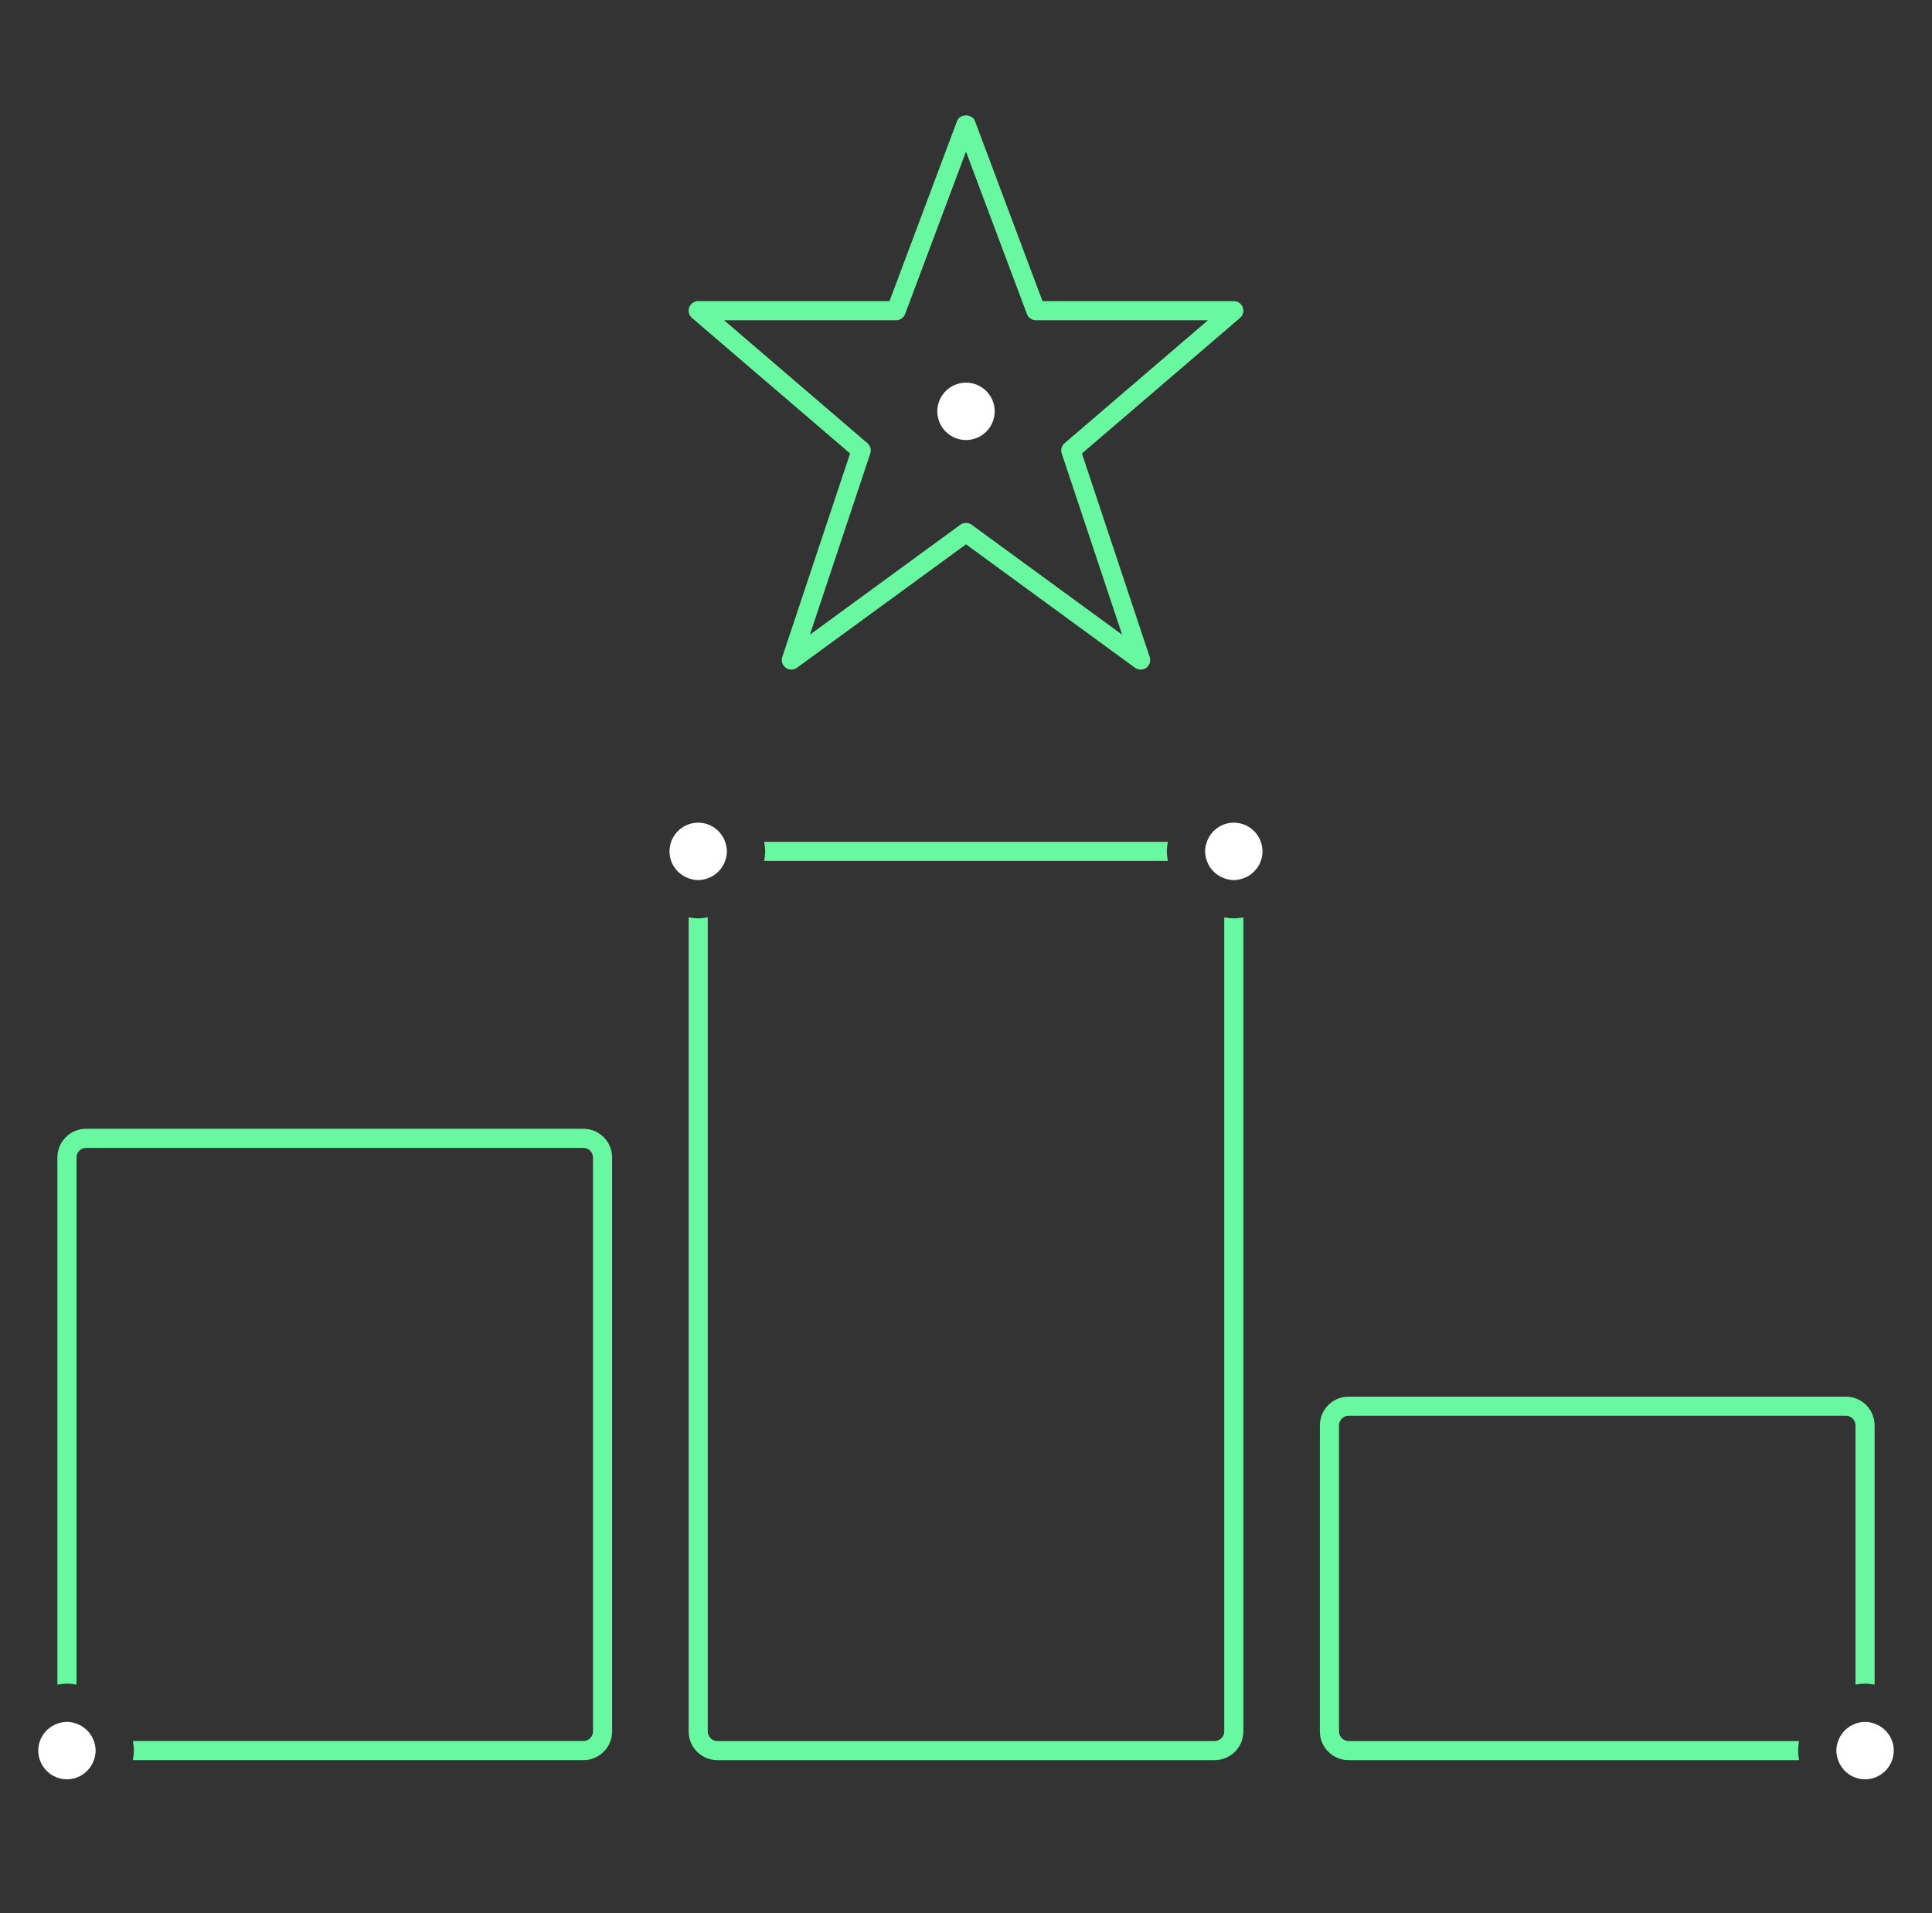 <?xml version="1.0" encoding="UTF-8"?>
<svg width="101px" height="100px" viewBox="0 0 101 100" version="1.1" xmlns="http://www.w3.org/2000/svg" xmlns:xlink="http://www.w3.org/1999/xlink">
    <rect x="0" y="0" width="101" height="100" fill="#333333" stroke="none"/>
    <title>TV 2</title>
    <g id="Page-1" stroke="none" stroke-width="1" fill="none" fill-rule="evenodd">
        <g id="Group-35" transform="translate(2, 6.032)">
            <path d="M28.5,52.968 L2.5,52.968 C1.673,52.968 1,53.641 1,54.468 L1,81.019 L1,81.468 L1,82.019 C1.165,81.995 1.329,81.968 1.5,81.968 C1.671,81.968 1.835,81.995 2,82.019 L2,81.468 L2,81.019 L2,54.468 C2,54.192 2.225,53.968 2.5,53.968 L28.5,53.968 C28.775,53.968 29,54.192 29,54.468 L29,84.468 C29,84.744 28.775,84.968 28.5,84.968 L5.949,84.968 L5.5,84.968 L4.949,84.968 C4.973,85.133 5,85.297 5,85.468 C5,85.64 4.973,85.804 4.949,85.968 L5.5,85.968 L5.949,85.968 L28.5,85.968 C29.327,85.968 30,85.296 30,84.468 L30,54.468 C30,53.641 29.327,52.968 28.5,52.968" id="Fill-223" fill="#68F8A0"></path>
            <path d="M44.848,10.707 C45.056,10.707 45.243,10.579 45.316,10.383 L48.5,1.893 L51.685,10.383 C51.758,10.579 51.945,10.707 52.153,10.707 L61.149,10.707 L53.654,17.133 C53.499,17.265 53.44,17.477 53.504,17.669 L56.661,27.142 L48.795,21.395 C48.619,21.268 48.381,21.268 48.205,21.395 L40.339,27.142 L43.496,17.669 C43.561,17.477 43.501,17.265 43.347,17.133 L35.852,10.707 L44.848,10.707 Z M42.441,17.672 L38.895,28.311 C38.827,28.517 38.899,28.744 39.075,28.872 C39.25,29 39.489,29 39.664,28.872 L48.5,22.419 L57.335,28.872 C57.423,28.936 57.527,28.968 57.63,28.968 C57.734,28.968 57.837,28.936 57.925,28.872 C58.101,28.744 58.173,28.517 58.105,28.311 L54.56,17.672 L62.826,10.586 C62.985,10.451 63.042,10.23 62.969,10.034 C62.897,9.838 62.709,9.707 62.5,9.707 L52.499,9.707 L48.968,0.292 C48.822,-0.098 48.179,-0.098 48.033,0.292 L44.501,9.707 L34.5,9.707 C34.291,9.707 34.104,9.838 34.032,10.034 C33.958,10.23 34.016,10.451 34.175,10.586 L42.441,17.672 Z" id="Fill-225" fill="#68F8A0"></path>
            <path d="M94.5,66.969 L68.5,66.969 C67.673,66.969 67,67.642 67,68.469 L67,84.469 C67,85.296 67.673,85.969 68.5,85.969 L91.051,85.969 L91.5,85.969 L92.051,85.969 C92.027,85.804 92,85.64 92,85.469 C92,85.298 92.027,85.134 92.051,84.969 L91.5,84.969 L91.051,84.969 L68.5,84.969 C68.225,84.969 68,84.744 68,84.469 L68,68.469 C68,68.194 68.225,67.969 68.5,67.969 L94.5,67.969 C94.775,67.969 95,68.194 95,68.469 L95,81.02 L95,81.469 L95,82.02 C95.165,81.996 95.329,81.969 95.5,81.969 C95.671,81.969 95.835,81.996 96,82.02 L96,81.469 L96,81.02 L96,68.469 C96,67.642 95.327,66.969 94.5,66.969" id="Fill-227" fill="#68F8A0"></path>
            <path d="M58.5,37.968 L58.051,37.968 L38.95,37.968 L38.5,37.968 L37.95,37.968 C37.974,38.133 38,38.297 38,38.468 C38,38.639 37.974,38.803 37.95,38.968 L38.5,38.968 L38.95,38.968 L58.051,38.968 L58.5,38.968 L59.051,38.968 C59.027,38.803 59,38.639 59,38.468 C59,38.297 59.027,38.133 59.051,37.968 L58.5,37.968 Z" id="Fill-229" fill="#68F8A0"></path>
            <path d="M62,41.918 L62,42.469 L62,42.918 L62,84.469 C62,84.744 61.775,84.969 61.5,84.969 L35.5,84.969 C35.225,84.969 35,84.744 35,84.469 L35,42.918 L35,42.469 L35,41.918 C34.835,41.942 34.671,41.969 34.5,41.969 C34.329,41.969 34.165,41.942 34,41.918 L34,42.469 L34,42.918 L34,84.469 C34,85.296 34.673,85.969 35.5,85.969 L61.5,85.969 C62.327,85.969 63,85.296 63,84.469 L63,42.918 L63,42.469 L63,41.918 C62.835,41.942 62.671,41.969 62.5,41.969 C62.329,41.969 62.165,41.942 62,41.918" id="Fill-231" fill="#68F8A0"></path>
            <path d="M96,84.061 C95.843,84.005 95.676,83.969 95.5,83.969 C95.324,83.969 95.157,84.005 95,84.061 C94.576,84.212 94.243,84.545 94.092,84.969 C94.036,85.126 94,85.293 94,85.469 C94,85.645 94.036,85.812 94.092,85.969 C94.299,86.55 94.849,86.969 95.5,86.969 C96.327,86.969 97,86.296 97,85.469 C97,84.818 96.581,84.268 96,84.061" id="Fill-233" fill="#FFFFFF"></path>
            <path d="M62.5,36.968 C61.849,36.968 61.299,37.387 61.092,37.968 C61.036,38.125 61,38.292 61,38.468 C61,38.644 61.036,38.811 61.092,38.968 C61.243,39.392 61.576,39.725 62,39.876 C62.157,39.932 62.324,39.968 62.5,39.968 C62.676,39.968 62.843,39.932 63,39.876 C63.581,39.669 64,39.119 64,38.468 C64,37.641 63.327,36.968 62.5,36.968" id="Fill-235" fill="#FFFFFF"></path>
            <path d="M34.5,36.968 C33.673,36.968 33,37.641 33,38.468 C33,39.119 33.419,39.669 34,39.876 C34.157,39.932 34.324,39.968 34.5,39.968 C34.676,39.968 34.843,39.932 35,39.876 C35.424,39.725 35.757,39.392 35.908,38.968 C35.964,38.811 36,38.644 36,38.468 C36,38.292 35.964,38.125 35.908,37.968 C35.701,37.387 35.151,36.968 34.5,36.968" id="Fill-237" fill="#FFFFFF"></path>
            <path d="M2,84.061 C1.843,84.005 1.676,83.969 1.5,83.969 C1.324,83.969 1.157,84.005 1,84.061 C0.419,84.268 0,84.818 0,85.469 C0,86.296 0.673,86.969 1.5,86.969 C2.151,86.969 2.701,86.55 2.908,85.969 C2.964,85.812 3,85.645 3,85.469 C3,85.293 2.964,85.126 2.908,84.969 C2.757,84.545 2.424,84.212 2,84.061" id="Fill-239" fill="#FFFFFF"></path>
            <path d="M48.5,13.968 C47.673,13.968 47,14.641 47,15.468 C47,16.295 47.673,16.968 48.5,16.968 C49.327,16.968 50,16.295 50,15.468 C50,14.641 49.327,13.968 48.5,13.968" id="Fill-241" fill="#FFFFFF"></path>
        </g>
    </g>
</svg>